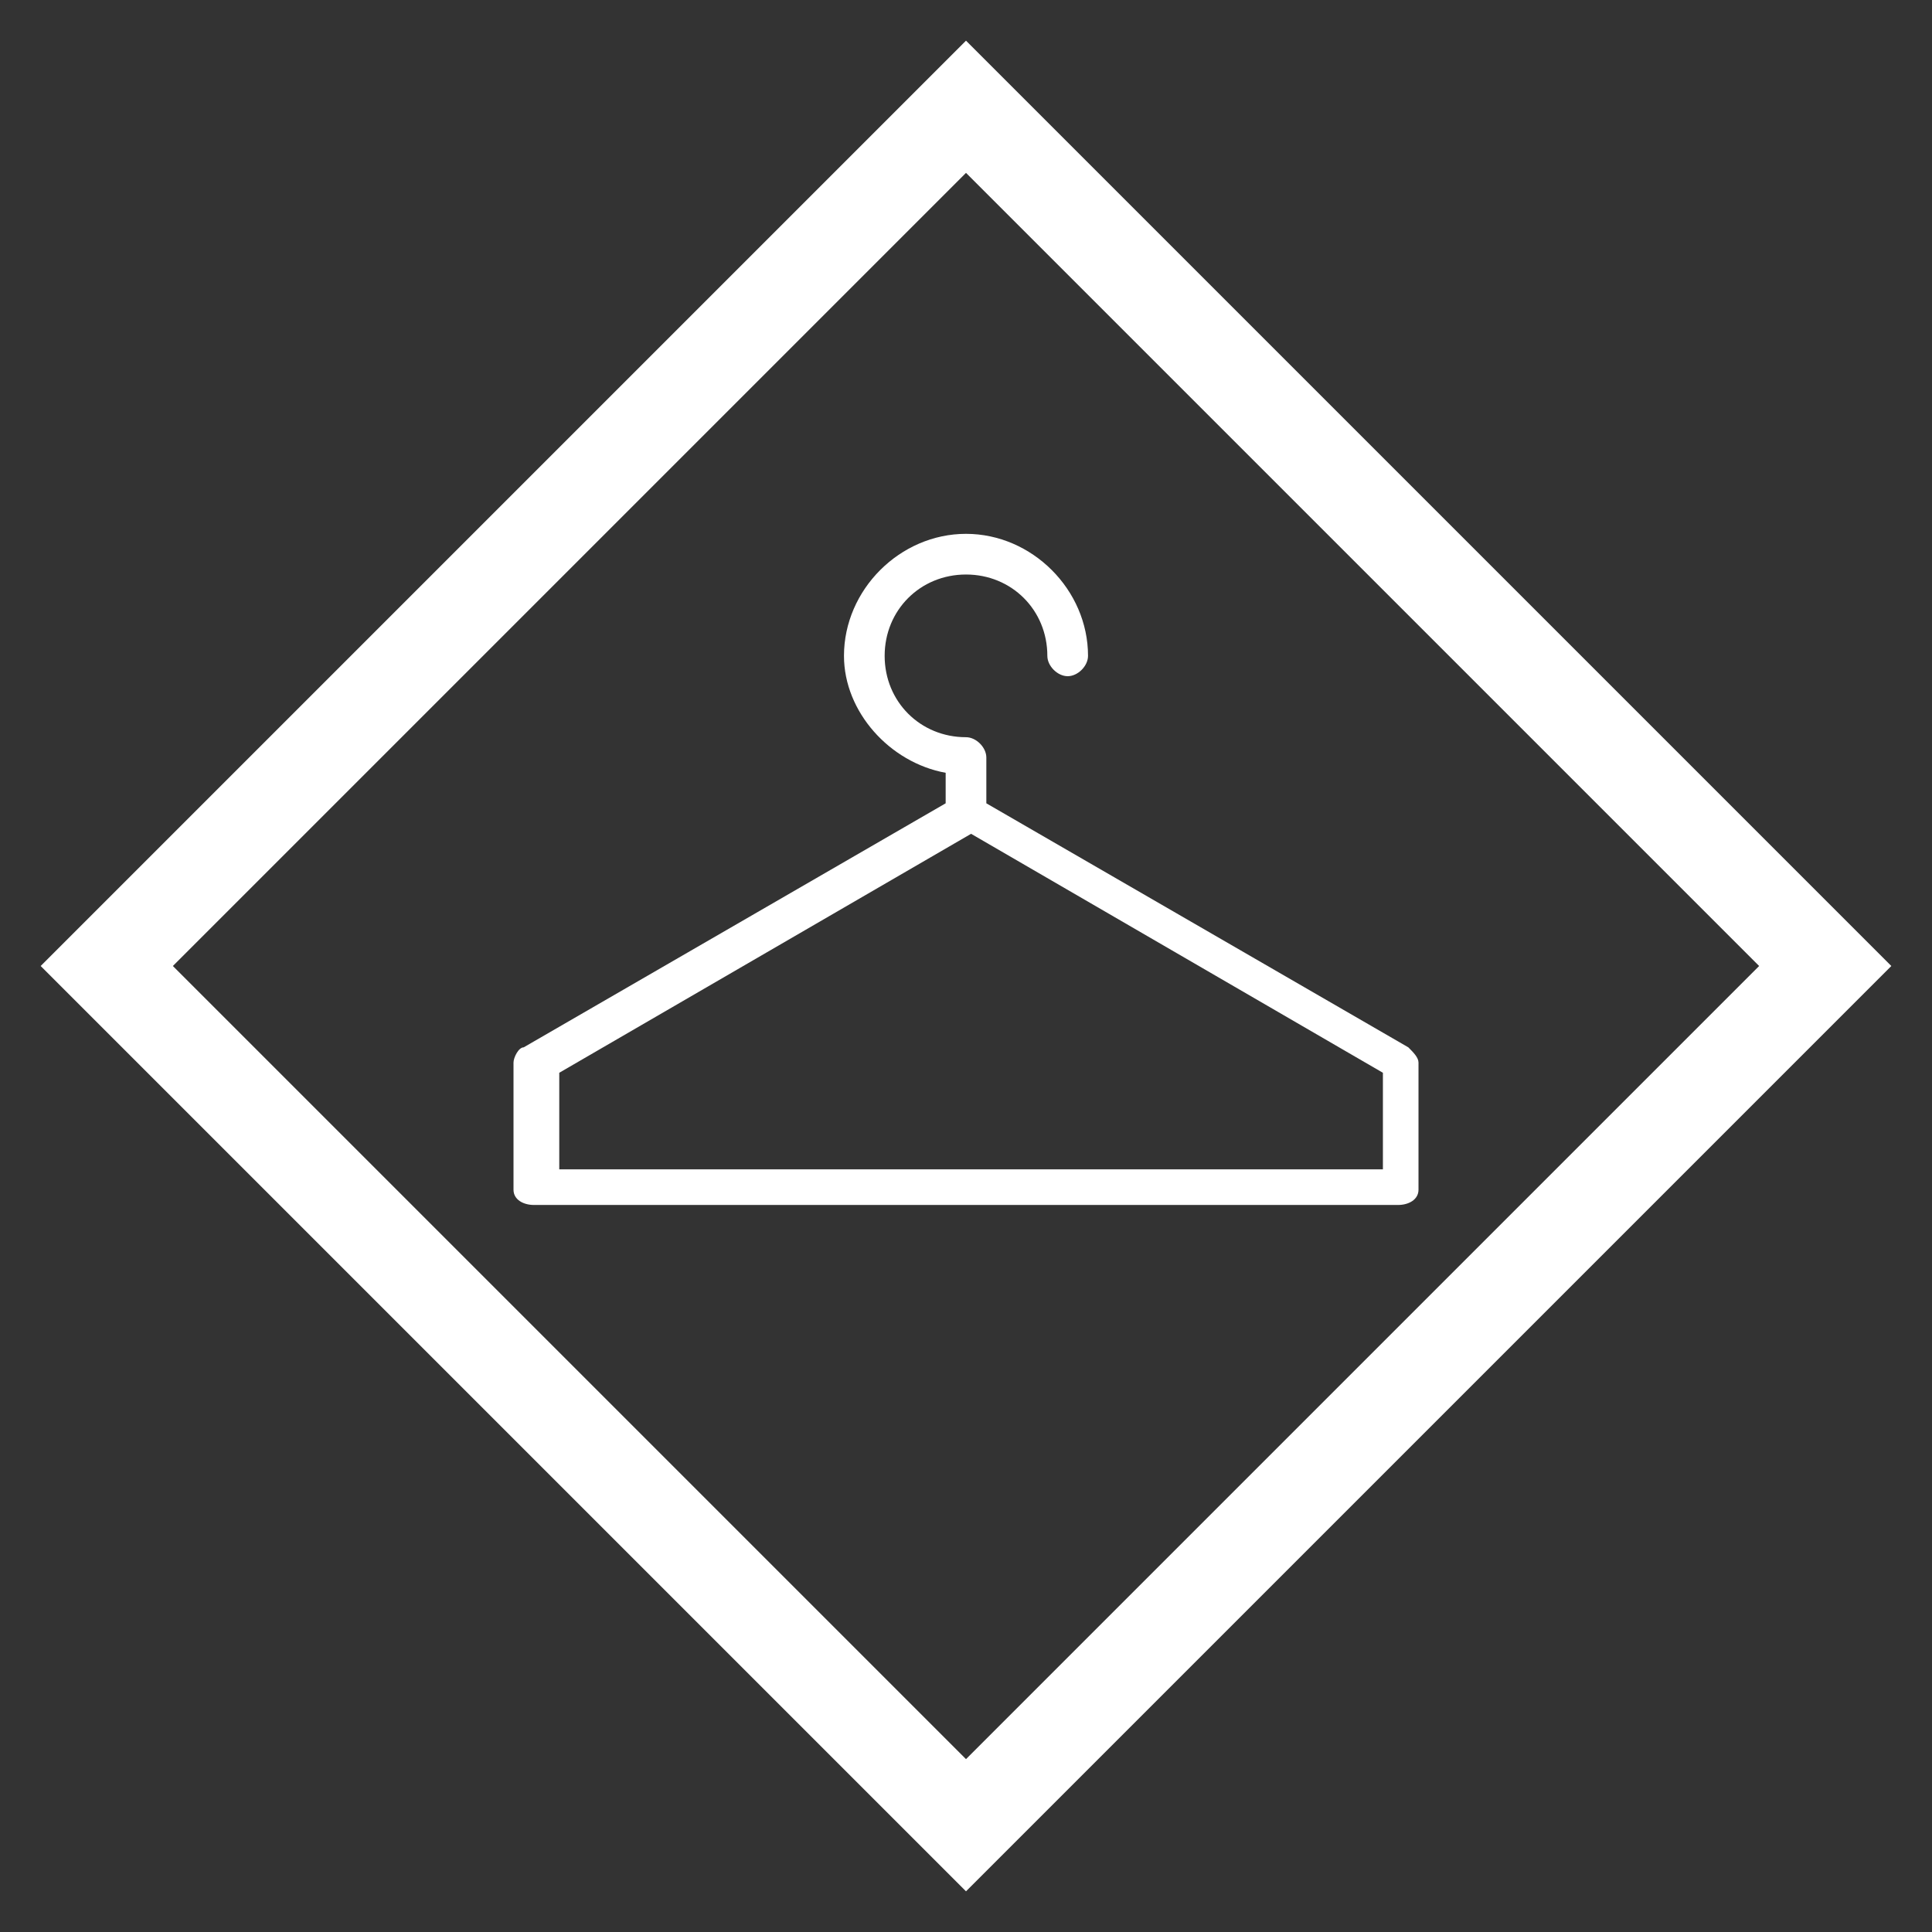 <svg version="1.1" id="レイヤー_1" xmlns="http://www.w3.org/2000/svg" x="0" y="0" viewBox="0 0 38 38" xml:space="preserve" width="68" height="68"><rect x="0" y="0" width="38" height="38" fill="#333333" stroke="none"/><style>.st0{fill:#fff}</style><path class="st0" d="M27.7 20.6l-8.3-4.8v-.9c0-.2-.2-.4-.4-.4-.9 0-1.6-.7-1.6-1.6 0-.9.7-1.6 1.6-1.6.9 0 1.6.7 1.6 1.6 0 .2.2.4.4.4s.4-.2.4-.4c0-1.3-1.1-2.4-2.4-2.4-1.3 0-2.4 1.1-2.4 2.4 0 1.1.9 2.1 2 2.3v.6l-8.3 4.8c-.1 0-.2.2-.2.3v2.5c0 .2.2.3.4.3h17c.2 0 .4-.1.4-.3v-2.5c0-.1-.1-.2-.2-.3zm-.5 2.4H11v-1.9l8.1-4.7 8.1 4.7V23z"/><path class="st0" d="M19 3.4L34.6 19 19 34.6 3.4 19 19 3.4m0-2.6L.8 19 19 37.2 37.2 19 19 .8z"/></svg>